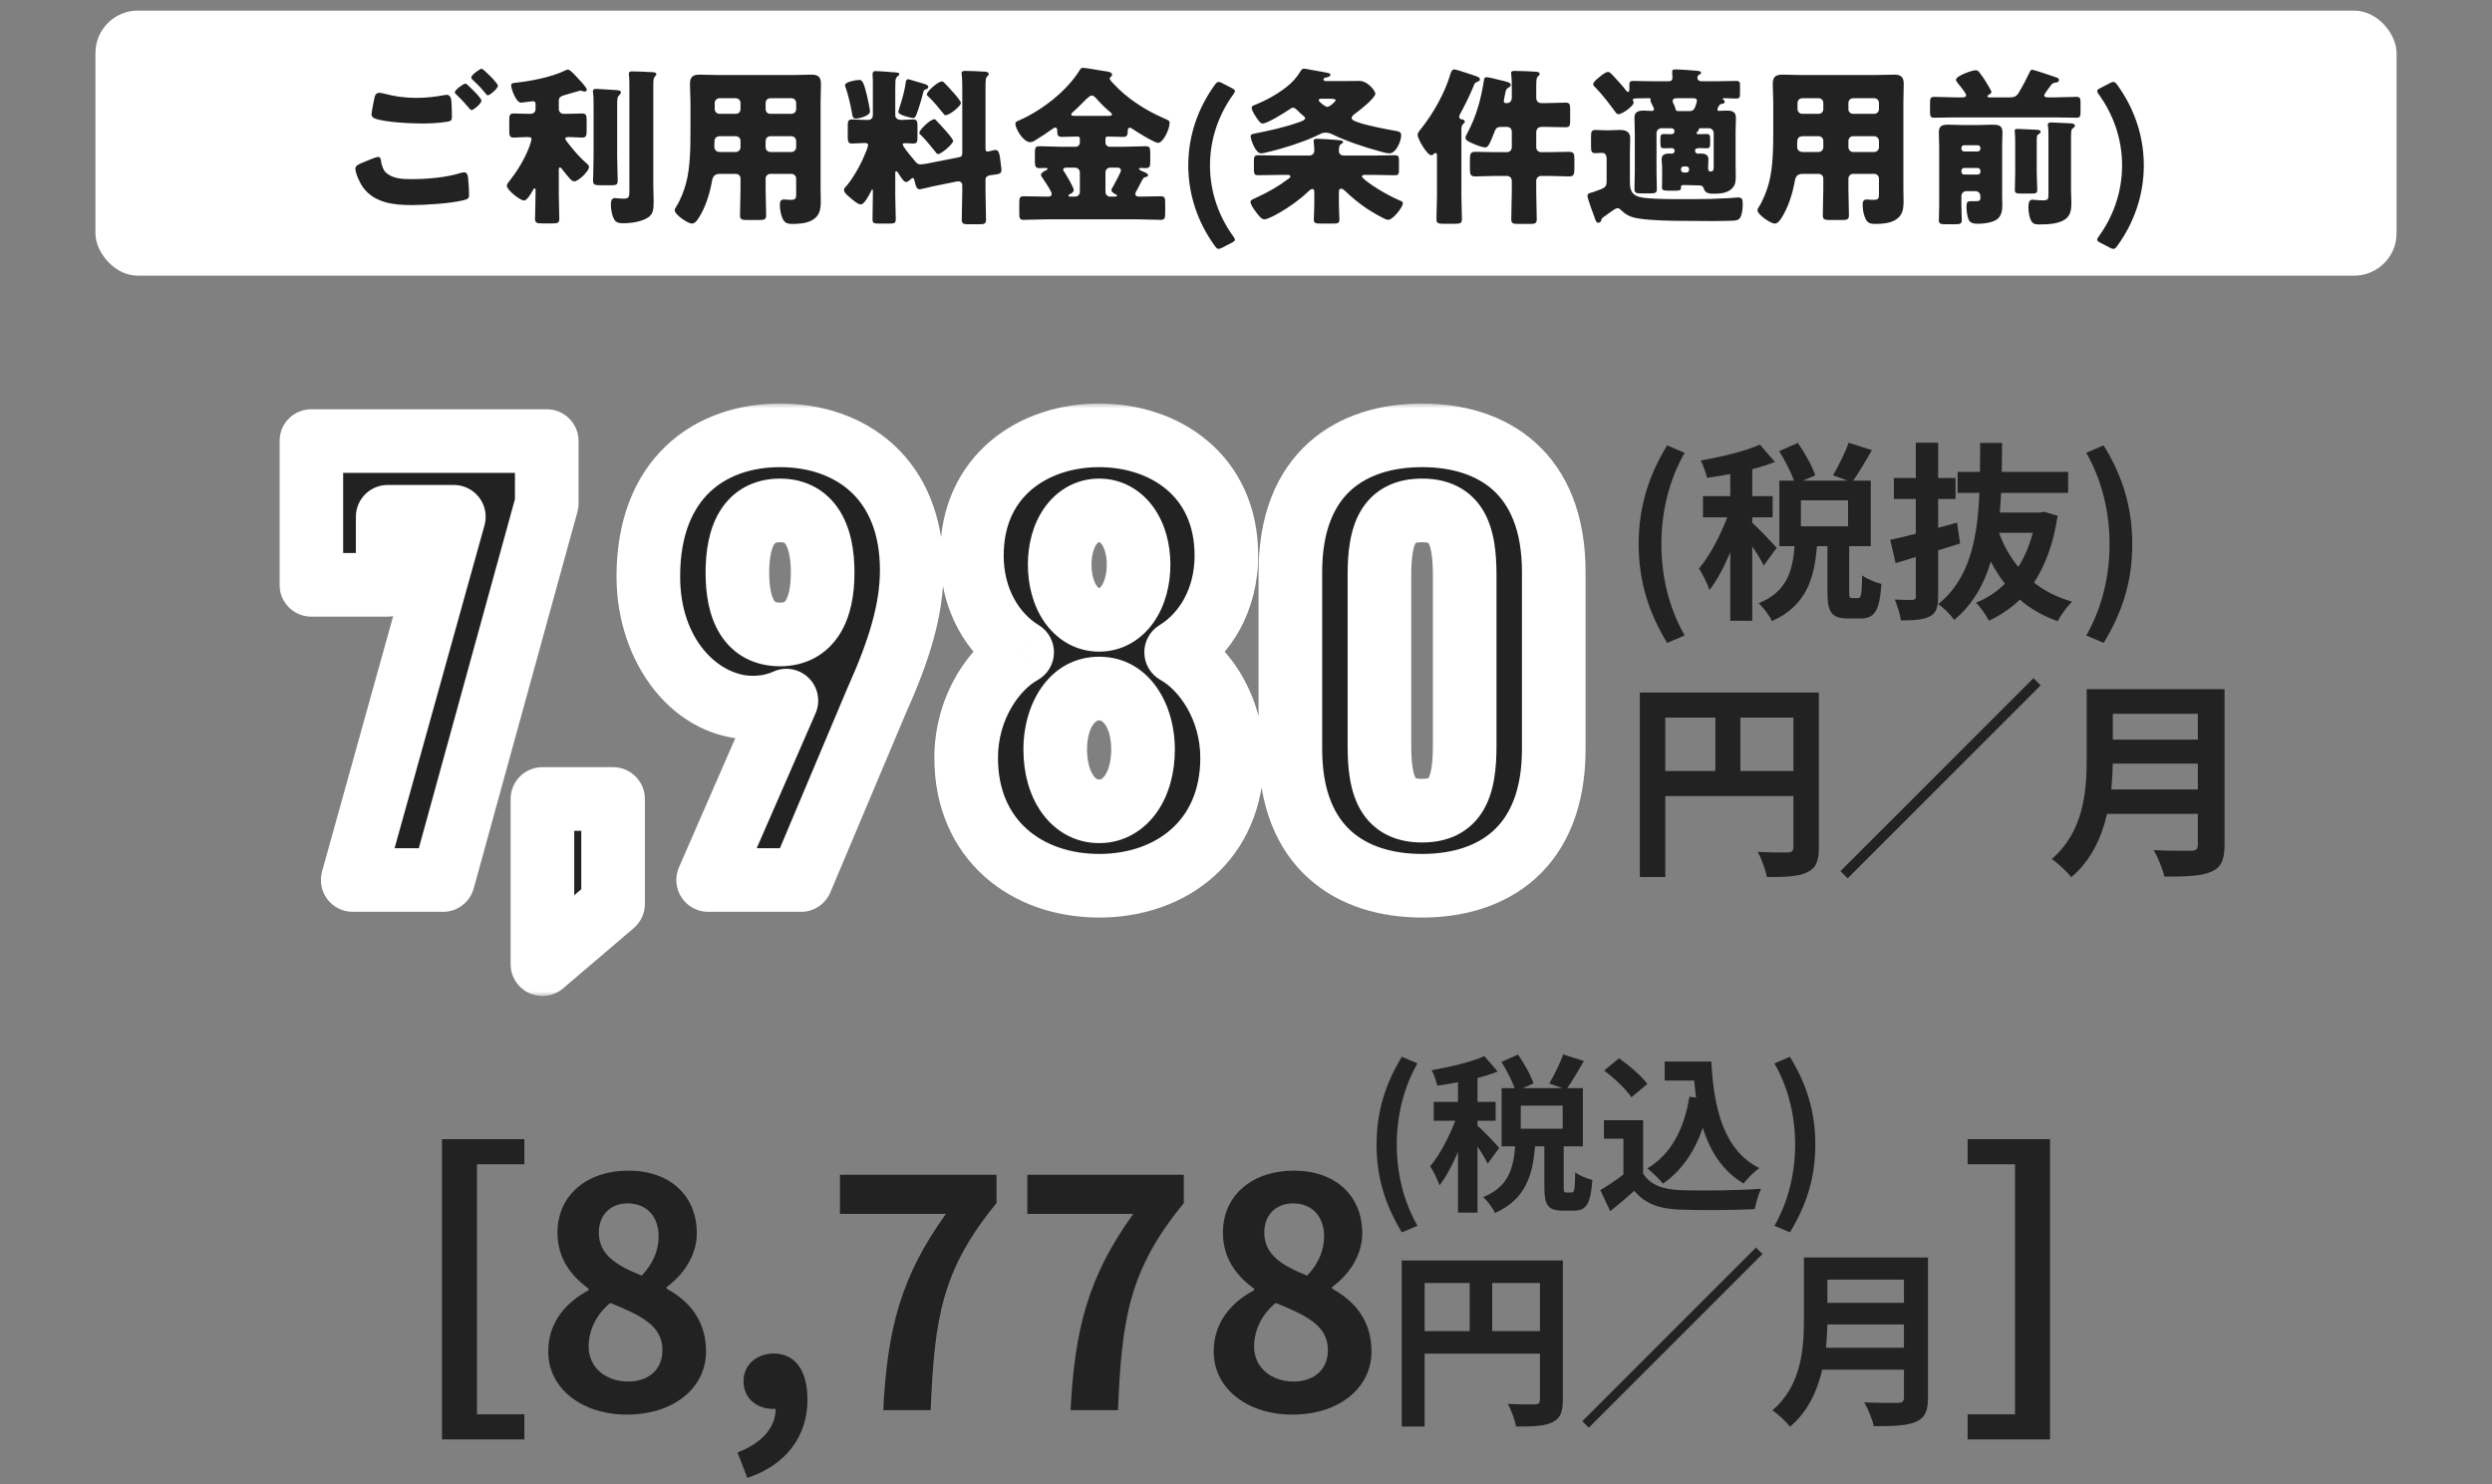 <svg width="235" height="140" viewBox="0 0 235 140" fill="none" xmlns="http://www.w3.org/2000/svg">
<rect x="0" y="0" width="235" height="140" fill="#808080" stroke="none"/>
<rect x="9" y="1" width="217" height="25" rx="4" fill="white"/>
<path d="M33.512 15.888C33.512 15.616 33.912 15.456 34.136 15.36C34.328 15.28 35.464 14.8 35.64 14.8C35.88 14.8 35.912 15.008 35.928 15.184C35.96 15.456 36.104 15.984 36.344 16.224C36.968 16.864 37.96 16.896 38.792 16.896C40.248 16.896 42.04 16.752 43.416 16.32C43.528 16.288 43.672 16.256 43.784 16.256C43.96 16.256 44.104 16.4 44.136 16.736C44.232 17.76 44.232 18 44.232 18.432C44.232 18.72 44.072 18.8 43.672 18.896C42.504 19.184 40.104 19.344 38.856 19.344C37.144 19.344 35.304 19.152 34.216 17.648C33.944 17.264 33.512 16.368 33.512 15.888ZM43.88 7.888C43.96 7.888 44.056 7.968 44.136 8.048C44.36 8.256 45.4 9.232 45.4 9.488C45.4 9.776 44.648 10.384 44.472 10.384C44.376 10.384 44.248 10.224 44.088 10.032C44.04 9.984 44.008 9.936 43.96 9.888C43.688 9.552 43.368 9.248 43.064 8.944C42.952 8.832 42.888 8.784 42.888 8.704C42.888 8.48 43.704 7.888 43.88 7.888ZM45.416 6.48C45.576 6.48 46.952 7.84 46.952 8.08C46.952 8.368 46.184 8.992 46.008 8.992C45.912 8.992 45.832 8.88 45.592 8.576C45.272 8.192 44.936 7.872 44.584 7.536C44.536 7.488 44.44 7.392 44.44 7.312C44.44 7.056 45.272 6.48 45.416 6.48ZM35.768 8.752C35.912 8.752 36.2 8.816 36.376 8.864C37.112 9.072 38.12 9.232 39.288 9.232C40.152 9.232 41.016 9.136 41.88 8.976C41.96 8.96 42.04 8.944 42.136 8.944C42.488 8.944 42.552 9.344 42.568 9.584C42.6 10.048 42.616 10.512 42.616 10.976C42.616 11.312 42.568 11.408 42.232 11.472C41.48 11.6 40.552 11.648 39.784 11.648C38.728 11.648 36.264 11.536 35.336 11.168C35.176 11.104 35.032 10.992 35.032 10.8C35.032 10.592 35.288 9.28 35.352 9.072C35.416 8.88 35.544 8.752 35.768 8.752ZM61.608 8.192V17.488C61.608 17.968 61.64 18.448 61.64 18.928C61.64 19.664 61.624 20.144 61.16 20.48C60.568 20.912 59.496 21.056 58.776 21.056C58.504 21.056 58.184 21.04 57.992 20.8C57.72 20.448 57.608 19.76 57.608 19.312C57.608 19.072 57.624 18.688 57.96 18.688C58.024 18.688 58.152 18.688 58.264 18.704C58.44 18.72 58.648 18.736 58.824 18.736C59.304 18.736 59.352 18.576 59.352 18.032V8.144C59.352 7.744 59.352 7.344 59.304 7.072V6.944C59.304 6.752 59.464 6.736 59.608 6.736C60.2 6.736 60.792 6.768 61.384 6.8C61.528 6.8 61.896 6.8 61.896 7.008C61.896 7.072 61.848 7.12 61.8 7.168C61.624 7.36 61.608 7.456 61.608 8.192ZM58.2 10.112V14.784C58.2 15.536 58.248 16.288 58.248 17.04C58.248 17.44 58.088 17.472 57.624 17.472H56.664C56.104 17.472 55.928 17.44 55.928 17.056C55.928 16.304 55.976 15.536 55.976 14.784V10.096C55.976 9.616 55.976 9.088 55.928 8.736C55.912 8.688 55.912 8.64 55.912 8.608C55.912 8.416 56.056 8.384 56.216 8.384C56.456 8.384 57.816 8.48 58.104 8.496C58.264 8.512 58.552 8.512 58.552 8.72C58.552 8.832 58.44 8.928 58.36 9.008C58.216 9.168 58.2 9.264 58.2 10.112ZM52.696 15.968V18.352C52.696 19.104 52.744 19.856 52.744 20.624C52.744 21.04 52.584 21.072 52.056 21.072H51.176C50.632 21.072 50.456 21.04 50.456 20.64C50.456 19.872 50.504 19.12 50.504 18.352V17.92C50.504 17.872 50.488 17.76 50.424 17.76C50.36 17.76 50.28 17.888 50.216 18C50.088 18.24 49.704 18.912 49.416 18.912C49.064 18.912 47.8 17.936 47.8 17.52C47.8 17.376 47.88 17.28 48.008 17.12C48.76 16.16 49.432 15.088 49.88 13.936C49.944 13.76 50.12 13.28 50.12 13.104C50.12 12.944 49.992 12.928 49.624 12.928C49.224 12.928 48.824 12.976 48.456 12.976C48.056 12.976 48.024 12.8 48.024 12.288V11.376C48.024 10.88 48.056 10.704 48.456 10.704C48.856 10.704 49.304 10.736 49.832 10.736H50.056C50.312 10.736 50.504 10.544 50.504 10.288V9.84C50.504 9.616 50.44 9.552 50.264 9.552C50.136 9.552 49.672 9.616 49.528 9.632C49.432 9.648 49.24 9.68 49.144 9.68C48.632 9.68 48.2 8.32 48.2 8.048C48.2 7.824 48.424 7.824 48.744 7.792C50.12 7.632 51.96 7.28 53.208 6.688C53.336 6.624 53.48 6.56 53.56 6.56C53.784 6.56 54.376 7.248 54.552 7.44C54.712 7.6 55.336 8.272 55.336 8.448C55.336 8.56 55.24 8.64 55.144 8.64C55.096 8.64 55.016 8.624 54.968 8.608C54.904 8.576 54.808 8.544 54.728 8.544C54.696 8.544 54.6 8.576 54.376 8.64C54.056 8.736 53.336 8.944 53.16 8.992C52.904 9.072 52.696 9.184 52.696 9.488V10.288C52.696 10.544 52.904 10.736 53.16 10.736H53.512C54.04 10.736 54.488 10.704 54.888 10.704C55.288 10.704 55.32 10.88 55.32 11.392V12.288C55.32 12.8 55.288 12.976 54.888 12.976C54.52 12.976 54.104 12.928 53.672 12.928C53.416 12.928 53.304 12.96 53.304 13.056C53.304 13.184 53.64 13.6 53.8 13.792C54.312 14.432 54.76 14.928 55.384 15.472C55.464 15.552 55.544 15.616 55.544 15.744C55.544 16.176 54.504 17.104 54.184 17.104C54.056 17.104 53.944 17.056 53.8 16.912C53.608 16.704 53.24 16.272 53.064 16.032C53 15.952 52.888 15.792 52.808 15.792C52.776 15.792 52.712 15.792 52.696 15.968ZM74.632 12.848H72.648C72.376 12.848 72.2 13.056 72.2 13.296V13.888C72.2 14.128 72.392 14.336 72.648 14.336H74.632C74.888 14.336 75.08 14.128 75.08 13.888V13.296C75.08 13.056 74.888 12.848 74.632 12.848ZM69.384 12.848H67.928C67.432 12.848 67.368 13.104 67.368 13.536V13.888C67.368 14.112 67.544 14.336 67.896 14.336H69.384C69.64 14.336 69.832 14.128 69.832 13.888V13.296C69.832 13.056 69.656 12.848 69.384 12.848ZM72.648 10.736H74.632C74.888 10.736 75.08 10.544 75.08 10.288V9.712C75.08 9.456 74.888 9.264 74.632 9.264H72.648C72.392 9.264 72.2 9.456 72.2 9.712V10.288C72.2 10.544 72.376 10.736 72.648 10.736ZM67.848 10.736H69.384C69.656 10.736 69.832 10.544 69.832 10.288V9.712C69.832 9.456 69.64 9.264 69.384 9.264H67.848C67.608 9.264 67.4 9.456 67.4 9.712V10.288C67.4 10.544 67.608 10.736 67.848 10.736ZM69.384 16.4H67.896C67.352 16.4 67.208 16.672 67.128 17.152C66.92 18.304 66.52 19.568 65.896 20.544C65.752 20.768 65.544 21.088 65.24 21.088C64.888 21.088 63.624 20.256 63.624 19.824C63.624 19.728 63.672 19.632 63.784 19.472C64.152 18.896 64.52 17.952 64.696 17.28C65.096 15.808 65.112 13.856 65.112 12.304V9.632C65.112 9.056 65.064 8.496 65.064 7.92C65.064 7.296 65.304 7.04 65.944 7.04C66.472 7.04 67 7.072 67.528 7.072H74.968C75.48 7.072 76.008 7.04 76.52 7.04C77.16 7.04 77.416 7.264 77.416 7.92C77.416 8.48 77.384 9.056 77.384 9.632V17.744C77.384 18.176 77.4 18.624 77.4 19.056C77.4 19.776 77.272 20.384 76.584 20.768C76.04 21.072 75.336 21.12 74.712 21.12C74.152 21.12 73.928 20.976 73.736 20.448C73.608 20.096 73.544 19.712 73.544 19.328C73.544 19.04 73.592 18.816 73.928 18.816C74.024 18.816 74.104 18.816 74.2 18.832C74.344 18.848 74.44 18.848 74.584 18.848C75.048 18.848 75.08 18.704 75.08 18.272V16.848C75.08 16.608 74.888 16.4 74.632 16.4H72.648C72.392 16.4 72.2 16.608 72.2 16.848V17.808C72.2 18.656 72.248 19.488 72.248 20.32C72.248 20.72 72.056 20.752 71.512 20.752H70.52C69.96 20.752 69.784 20.72 69.784 20.304C69.784 19.472 69.832 18.64 69.832 17.808V16.848C69.832 16.592 69.656 16.4 69.384 16.4ZM85.64 7.472C85.72 7.472 86.84 7.824 87.032 7.872C87.192 7.92 87.544 8 87.544 8.208C87.544 8.336 87.432 8.384 87.32 8.416C87.112 8.496 87.112 8.528 87.048 8.768C86.904 9.36 86.648 10.224 86.424 10.8C86.36 10.976 86.28 11.136 86.088 11.136C86.008 11.136 84.712 10.864 84.712 10.56C84.712 10.48 84.856 10.048 84.888 9.936C85.112 9.232 85.32 8.512 85.416 7.76C85.448 7.616 85.464 7.472 85.64 7.472ZM88.104 11.248C88.232 11.248 88.248 11.328 88.376 11.456C88.632 11.712 89.88 13.04 89.88 13.296C89.88 13.568 88.792 14.528 88.456 14.528C88.36 14.528 88.296 14.448 88.248 14.368C87.928 13.968 87.224 13.088 86.872 12.768C86.792 12.704 86.696 12.64 86.696 12.528C86.696 12.256 87.72 11.248 88.104 11.248ZM88.824 7.68C88.952 7.68 88.984 7.76 89.144 7.904C89.384 8.144 90.616 9.456 90.616 9.712C90.616 9.984 89.576 10.864 89.16 10.864C89.08 10.864 89.032 10.8 88.984 10.736C88.696 10.368 87.912 9.424 87.576 9.136C87.496 9.072 87.4 8.992 87.4 8.896C87.4 8.64 88.44 7.68 88.824 7.68ZM79.688 8.032C79.688 7.712 80.776 7.536 81.032 7.536C81.368 7.536 81.496 7.952 81.768 9.056C81.832 9.328 82.04 10.304 82.04 10.512C82.04 10.928 81.016 11.184 80.696 11.184C80.392 11.184 80.392 10.928 80.344 10.672C80.248 10.048 79.944 8.768 79.72 8.176C79.704 8.144 79.688 8.08 79.688 8.032ZM87.432 15.424L90.44 14.832C90.68 14.784 90.744 14.656 90.744 14.432V8.544C90.744 8.032 90.744 7.472 90.696 7.072C90.68 7.024 90.68 6.96 90.68 6.912C90.68 6.704 90.84 6.688 91 6.688C91.512 6.688 92.2 6.72 92.728 6.752C92.888 6.752 93.24 6.752 93.24 6.992C93.24 7.088 93.16 7.136 93.08 7.216C92.968 7.328 92.968 7.472 92.952 7.616C92.936 7.792 92.936 8.096 92.936 8.416V14.032C92.936 14.272 93.032 14.288 93.112 14.288C93.24 14.288 93.544 14.208 93.672 14.176C93.752 14.16 93.816 14.144 93.88 14.144C94.184 14.144 94.264 14.496 94.344 15.184L94.392 15.6C94.408 15.712 94.44 15.92 94.44 16.016C94.44 16.4 94.216 16.416 93.624 16.496C93.336 16.528 92.936 16.56 92.936 16.928V18.08C92.936 18.96 92.984 19.84 92.984 20.72C92.984 21.104 92.824 21.152 92.344 21.152H91.352C90.872 21.152 90.696 21.12 90.696 20.72C90.696 19.84 90.744 18.96 90.744 18.08V17.504C90.744 17.216 90.584 17.104 90.36 17.104C90.344 17.104 90.312 17.104 90.216 17.12L87.928 17.584C87.72 17.632 86.824 17.856 86.712 17.856C86.392 17.856 86.296 17.296 86.248 17.056C86.216 16.976 86.184 16.784 86.072 16.784C85.992 16.784 85.848 16.944 85.784 16.992C85.688 17.072 85.56 17.168 85.432 17.168C85.208 17.168 84.872 16.576 84.744 16.384C84.712 16.32 84.6 16.144 84.504 16.144C84.44 16.144 84.424 16.24 84.424 16.288V18.432C84.424 19.184 84.472 19.936 84.472 20.704C84.472 21.056 84.296 21.088 83.832 21.088H82.904C82.44 21.088 82.28 21.056 82.28 20.704C82.28 19.952 82.312 19.184 82.312 18.432V17.968C82.312 17.936 82.312 17.872 82.264 17.872C82.2 17.872 82.152 18 82.104 18.112C81.96 18.384 81.512 19.28 81.176 19.28C80.888 19.28 80.392 18.832 80.184 18.656C79.96 18.464 79.592 18.192 79.592 17.92C79.592 17.76 79.688 17.68 79.784 17.584C80.424 16.848 81.144 15.568 81.512 14.672C81.608 14.464 81.864 13.856 81.864 13.664C81.864 13.504 81.672 13.488 81.496 13.488C81.112 13.488 80.712 13.536 80.344 13.536C79.976 13.536 79.944 13.344 79.944 12.848V11.92C79.944 11.44 79.976 11.264 80.36 11.264C80.68 11.264 81.176 11.312 81.72 11.312H81.88C82.152 11.312 82.312 11.12 82.312 10.848V9.056C82.312 8.592 82.312 7.952 82.312 7.52C82.312 7.392 82.28 7.184 82.28 7.072C82.28 6.864 82.328 6.704 82.552 6.704C82.792 6.704 83.96 6.784 84.264 6.816C84.488 6.832 84.808 6.832 84.808 6.976C84.808 7.12 84.696 7.136 84.6 7.232C84.472 7.376 84.456 7.472 84.44 7.664C84.424 8.128 84.424 8.592 84.424 9.056V10.88C84.424 11.184 84.728 11.312 84.984 11.312C85.368 11.312 85.752 11.264 86.104 11.264C86.472 11.264 86.52 11.424 86.52 11.872V12.928C86.52 13.36 86.488 13.536 86.12 13.536C85.88 13.536 85.624 13.504 85.384 13.504C85.304 13.504 85.128 13.504 85.128 13.616C85.128 13.808 85.768 14.576 86.104 14.976C86.168 15.056 86.216 15.12 86.248 15.152C86.408 15.344 86.52 15.504 86.808 15.504C86.984 15.504 87.24 15.456 87.432 15.424ZM101.4 10.928H104.584C104.712 10.928 104.856 10.912 104.856 10.784C104.856 10.704 104.744 10.608 104.68 10.56C104.232 10.192 103.816 9.776 103.448 9.36C103.32 9.216 103.144 9.008 102.952 9.008C102.76 9.008 102.44 9.344 102.024 9.76C101.784 10 101.512 10.288 101.208 10.544C101.144 10.608 101.016 10.704 101.016 10.8C101.016 10.912 101.16 10.928 101.4 10.928ZM100.92 18.544H101.384C101.64 18.544 101.832 18.352 101.832 18.096V16.256C101.832 16.016 101.624 15.808 101.384 15.808H100.632C100.504 15.808 100.264 15.808 100.264 16C100.264 16.096 100.328 16.176 100.392 16.256C100.568 16.528 101.256 17.664 101.256 17.936C101.256 18.128 101 18.272 100.84 18.336C100.824 18.352 100.76 18.4 100.76 18.448C100.76 18.544 100.856 18.544 100.92 18.544ZM104.696 18.544H105.176C105.224 18.544 105.336 18.544 105.336 18.448C105.336 18.384 105.24 18.336 105.192 18.32C105.048 18.24 104.808 18.112 104.808 17.936C104.808 17.808 104.936 17.632 105 17.536L105.08 17.376C105.272 16.992 105.704 16.256 105.704 16.064C105.704 15.856 105.512 15.808 105.336 15.808H104.696C104.44 15.808 104.248 16.016 104.248 16.256V18.096C104.248 18.352 104.424 18.544 104.696 18.544ZM107.352 20.688H98.632C97.928 20.688 97.224 20.736 96.504 20.736C96.152 20.736 96.12 20.544 96.12 20.08V19.152C96.12 18.672 96.152 18.512 96.536 18.512C97.24 18.512 97.928 18.544 98.632 18.544H98.824C98.92 18.544 99.176 18.544 99.176 18.288C99.176 18.064 98.664 17.312 98.408 16.928C98.36 16.848 98.328 16.8 98.296 16.752C98.232 16.672 98.168 16.576 98.168 16.48C98.168 16.288 98.504 16.128 98.648 16.064C98.712 16.032 98.776 16 98.776 15.92C98.776 15.84 98.696 15.84 98.632 15.84C98.424 15.84 98.216 15.856 97.992 15.856C97.624 15.856 97.592 15.632 97.592 15.152V14.464C97.592 13.952 97.624 13.792 98.024 13.792C98.68 13.792 99.336 13.84 99.976 13.84H101.448C101.656 13.84 101.832 13.664 101.832 13.456V13.12C101.832 12.96 101.784 12.88 101.624 12.88H101.448C101.016 12.88 100.584 12.912 100.152 12.912C99.736 12.912 99.704 12.72 99.704 12.368C99.704 12.224 99.688 12.032 99.512 12.032C99.432 12.032 99.336 12.096 99.272 12.144C98.856 12.448 98.056 12.976 97.624 13.232C97.496 13.328 97.32 13.408 97.144 13.408C96.488 13.408 95.752 12.128 95.752 11.664C95.752 11.504 95.88 11.456 96.2 11.312C98.28 10.384 100.632 8.56 101.832 6.592C101.912 6.464 101.96 6.4 102.12 6.4C102.376 6.4 103.56 6.608 103.928 6.672C104.488 6.752 104.872 6.784 104.872 7.056C104.872 7.152 104.808 7.2 104.728 7.264C104.68 7.296 104.648 7.328 104.648 7.408C104.648 7.536 104.824 7.696 104.968 7.856C106.248 9.264 108.008 10.4 109.752 11.152C110.216 11.36 110.296 11.376 110.296 11.6C110.296 12.16 109.704 13.472 109.208 13.472C108.872 13.472 107.128 12.4 106.776 12.144C106.696 12.096 106.632 12.048 106.536 12.048C106.344 12.048 106.344 12.304 106.344 12.432C106.344 12.768 106.264 12.912 105.896 12.912C105.464 12.912 105.032 12.88 104.584 12.88H104.44C104.312 12.88 104.248 12.96 104.248 13.104V13.456C104.248 13.664 104.424 13.84 104.632 13.84H106.088C106.728 13.84 107.384 13.792 108.04 13.792C108.424 13.792 108.472 13.936 108.472 14.48V15.216C108.472 15.68 108.44 15.856 108.024 15.856C107.88 15.856 107.752 15.84 107.608 15.84C107.544 15.84 107.416 15.84 107.416 15.936C107.416 16.032 107.704 16.144 107.928 16.24C108.04 16.288 108.264 16.384 108.264 16.528C108.264 16.64 108.104 16.688 108.024 16.704C107.816 16.752 107.8 16.8 107.512 17.36C107.416 17.536 107.304 17.744 107.16 18.032C107.112 18.112 107.064 18.192 107.064 18.288C107.064 18.528 107.288 18.544 107.48 18.544C108.136 18.544 108.792 18.512 109.464 18.512C109.848 18.512 109.88 18.688 109.88 19.152V20.048C109.88 20.544 109.848 20.736 109.464 20.736C108.76 20.736 108.056 20.688 107.352 20.688ZM116.152 22.896L115.256 23.36C115.096 23.44 115.016 23.472 114.92 23.472C114.792 23.472 114.696 23.392 114.552 23.184C112.984 21.024 112.056 18.416 112.056 15.6C112.056 12.784 112.984 10.176 114.552 8.016C114.696 7.808 114.792 7.728 114.92 7.728C115.016 7.728 115.096 7.76 115.256 7.84L116.152 8.304C116.36 8.416 116.456 8.48 116.456 8.592C116.456 8.672 116.392 8.768 116.296 8.912C114.984 10.72 114.104 13.024 114.104 15.6C114.104 18.176 114.984 20.48 116.296 22.288C116.392 22.432 116.456 22.528 116.456 22.608C116.456 22.72 116.36 22.784 116.152 22.896ZM125.141 7.648H126.549C127.093 7.648 127.637 7.632 128.181 7.632C129.045 7.632 129.701 8.64 129.701 8.816C129.701 9.248 128.213 10.416 127.845 10.672C127.733 10.752 127.461 10.96 127.461 11.12C127.461 11.36 127.893 11.472 128.069 11.536C128.853 11.824 130.437 12.128 131.301 12.288C131.893 12.4 132.133 12.384 132.133 12.784C132.133 13.264 131.669 14.464 131.029 14.464C130.757 14.464 130.325 14.336 130.053 14.256C128.693 13.888 126.949 13.312 125.685 12.688C125.461 12.576 125.269 12.512 125.013 12.512C124.821 12.512 124.693 12.544 124.533 12.624C123.957 12.912 123.269 13.2 122.677 13.408C121.525 13.84 120.181 14.208 119.253 14.416C119.109 14.448 119.013 14.464 118.917 14.464C118.389 14.464 117.941 13.152 117.941 12.864C117.941 12.656 118.117 12.64 118.341 12.592C119.701 12.32 121.125 12.016 122.565 11.504C122.821 11.408 123.077 11.312 123.077 11.152C123.077 11.056 122.997 11.008 122.933 10.944C122.757 10.8 122.485 10.56 122.325 10.384C122.213 10.288 122.101 10.16 121.941 10.16C121.813 10.16 121.717 10.224 121.621 10.304C121.189 10.592 119.525 11.648 119.077 11.648C118.949 11.648 118.837 11.568 118.741 11.44C118.517 11.168 118.037 10.464 118.037 10.16C118.037 10 118.197 9.952 118.357 9.888C119.365 9.488 120.405 8.912 121.253 8.256C121.925 7.728 122.213 7.392 122.677 6.672C122.741 6.56 122.805 6.48 122.949 6.48C123.029 6.48 123.157 6.496 123.317 6.528C123.861 6.624 124.469 6.736 124.741 6.784C125.349 6.896 125.461 6.912 125.461 7.056C125.461 7.2 125.237 7.28 125.109 7.296C125.013 7.312 124.805 7.344 124.805 7.488C124.805 7.632 124.949 7.648 125.141 7.648ZM125.381 9.312H124.629C124.533 9.312 124.357 9.312 124.357 9.456C124.357 9.584 124.965 10.08 125.157 10.08C125.397 10.08 125.957 9.568 125.957 9.44C125.957 9.344 125.717 9.312 125.381 9.312ZM126.261 18.176V19.296C126.261 19.808 126.309 20.336 126.309 20.72C126.309 21.056 126.149 21.088 125.669 21.088H124.549C124.085 21.088 123.893 21.056 123.893 20.72C123.893 20.4 123.941 19.872 123.941 19.296V18.208C123.941 18.016 123.941 17.824 123.749 17.824C123.621 17.824 123.429 18 123.333 18.096C122.549 18.848 121.557 19.552 120.597 20.096C120.325 20.256 119.525 20.688 119.237 20.688C118.933 20.688 118.645 20.272 118.373 19.904C118.213 19.68 117.925 19.296 117.925 19.04C117.925 18.864 118.133 18.8 118.405 18.672C119.621 18.112 120.501 17.616 121.525 16.848C121.653 16.752 121.685 16.72 121.685 16.64C121.685 16.512 121.573 16.496 121.381 16.496H120.597C119.957 16.496 119.301 16.528 118.661 16.528C118.277 16.528 118.245 16.384 118.245 15.904V15.248C118.245 14.784 118.277 14.64 118.661 14.64C119.301 14.64 119.957 14.672 120.597 14.672H123.445C123.813 14.672 123.941 14.416 123.941 14.24C123.941 13.712 123.877 13.408 123.877 13.296C123.877 13.104 124.085 13.088 124.213 13.088C124.581 13.088 125.669 13.168 126.069 13.2C126.357 13.232 126.661 13.232 126.661 13.408C126.661 13.472 126.581 13.504 126.453 13.6C126.293 13.696 126.261 13.84 126.261 14.256C126.261 14.496 126.437 14.672 126.741 14.672H129.589C130.229 14.672 130.869 14.64 131.509 14.64C131.893 14.64 131.925 14.768 131.925 15.184V15.984C131.925 16.416 131.893 16.528 131.509 16.528C130.869 16.528 130.229 16.496 129.589 16.496H128.709C128.613 16.496 128.437 16.496 128.437 16.64C128.437 16.704 128.517 16.8 128.709 16.96C129.621 17.696 130.949 18.464 132.085 18.944C132.197 18.992 132.293 19.04 132.293 19.184C132.293 19.52 131.365 20.736 130.901 20.736C130.581 20.736 129.221 19.888 128.901 19.68C128.197 19.2 127.477 18.624 126.869 18.032C126.773 17.936 126.613 17.792 126.469 17.792C126.261 17.792 126.261 18.016 126.261 18.176ZM142.117 11.968H141.589C141.093 11.968 141.045 12.144 140.885 12.56C140.501 13.536 140.341 13.904 140.069 13.904C139.765 13.904 139.173 13.664 138.885 13.536C138.581 13.392 138.197 13.264 138.197 12.976C138.197 12.864 138.357 12.592 138.405 12.496C139.221 10.96 139.669 9.328 139.941 7.552C139.957 7.408 140.005 7.28 140.181 7.28C140.373 7.28 141.125 7.472 141.381 7.536C142.069 7.696 142.469 7.776 142.469 8C142.469 8.112 142.389 8.192 142.293 8.24C142.037 8.384 142.021 8.432 141.925 8.896C141.909 8.992 141.877 9.184 141.829 9.392C141.813 9.472 141.813 9.488 141.813 9.536C141.813 9.696 141.925 9.728 142.069 9.728C142.421 9.728 142.565 9.504 142.565 9.184V8.4C142.565 7.936 142.565 7.456 142.517 7.072C142.517 7.008 142.501 6.96 142.501 6.896C142.501 6.688 142.693 6.688 142.853 6.688C143.333 6.688 144.325 6.736 144.645 6.752C145.013 6.768 145.189 6.8 145.189 6.976C145.189 7.088 145.125 7.12 145.029 7.2C144.917 7.312 144.901 7.456 144.885 7.6C144.869 7.808 144.869 8.224 144.869 8.496V9.184C144.869 9.552 145.045 9.728 145.413 9.728H145.685C146.341 9.728 146.981 9.68 147.637 9.68C148.037 9.68 148.069 9.856 148.069 10.368V11.328C148.069 11.84 148.037 12 147.637 12C146.981 12 146.325 11.968 145.685 11.968H145.397C145.045 11.968 144.869 12.16 144.869 12.512V13.904C144.869 14.16 145.077 14.352 145.317 14.352H146.101C146.709 14.352 147.333 14.32 147.941 14.32C148.421 14.32 148.469 14.496 148.469 15.056V15.856C148.469 16.464 148.421 16.64 147.941 16.64C147.333 16.64 146.709 16.592 146.101 16.592H145.317C145.077 16.592 144.869 16.8 144.869 17.04V18.048C144.869 18.928 144.917 19.824 144.917 20.704C144.917 21.072 144.741 21.12 144.277 21.12H143.173C142.693 21.12 142.517 21.072 142.517 20.704C142.517 19.824 142.565 18.944 142.565 18.048V17.04C142.565 16.8 142.357 16.592 142.117 16.592H140.981C140.373 16.592 139.749 16.64 139.141 16.64C138.661 16.64 138.613 16.448 138.613 15.888V15.2C138.613 14.528 138.629 14.32 139.141 14.32C139.749 14.32 140.373 14.352 140.981 14.352H142.117C142.357 14.352 142.565 14.16 142.565 13.904V12.416C142.565 12.16 142.389 11.968 142.117 11.968ZM137.813 12.208V18.448C137.813 19.184 137.861 19.92 137.861 20.672C137.861 21.072 137.685 21.104 137.141 21.104H136.165C135.637 21.104 135.461 21.072 135.461 20.672C135.461 19.92 135.509 19.184 135.509 18.448V14.736C135.509 14.56 135.509 14.432 135.365 14.432C135.317 14.432 135.285 14.464 135.237 14.496C135.157 14.576 135.093 14.64 134.965 14.64C134.581 14.64 133.685 13.104 133.685 12.72C133.685 12.496 133.941 12.224 134.069 12.064C135.157 10.704 136.277 8.704 136.757 7.04C136.821 6.832 136.901 6.544 137.157 6.544C137.317 6.544 138.789 7.04 139.061 7.136C139.333 7.232 139.557 7.28 139.557 7.504C139.557 7.6 139.493 7.632 139.365 7.696C139.237 7.76 139.157 7.776 139.109 7.824C139.045 7.888 139.013 7.984 138.949 8.144C138.613 8.992 138.133 9.936 137.701 10.736C137.653 10.832 137.605 10.912 137.605 11.024C137.605 11.168 137.733 11.248 137.861 11.264C138.005 11.28 138.133 11.328 138.133 11.472C138.133 11.568 138.069 11.6 137.973 11.696C137.829 11.824 137.813 12.016 137.813 12.208ZM150.341 18.08C151.413 17.712 151.509 17.664 151.509 17.024V14.96C151.509 14.672 151.397 14.416 151.077 14.416C150.933 14.416 150.629 14.448 150.453 14.448C150.069 14.448 150.037 14.256 150.037 13.792V12.88C150.037 12.432 150.085 12.256 150.453 12.256C150.677 12.256 151.061 12.288 151.397 12.288H151.813C152.149 12.288 152.469 12.256 152.773 12.256C153.301 12.256 153.733 12.432 153.733 13.024C153.733 13.408 153.701 13.856 153.701 14.448V16.928C153.701 17.664 153.701 18.304 154.549 18.56C155.173 18.752 156.885 18.784 158.245 18.784H159.717C160.837 18.784 161.941 18.752 163.061 18.688C163.269 18.672 163.781 18.624 163.941 18.624C164.325 18.624 164.341 18.896 164.341 19.28C164.341 19.648 164.293 20.288 164.053 20.592C163.909 20.784 163.605 20.816 163.381 20.816C162.901 20.832 162.245 20.848 161.525 20.848C160.581 20.848 159.573 20.832 158.885 20.832C157.637 20.832 155.829 20.8 154.613 20.624C153.941 20.528 153.413 20.352 152.917 19.856C152.821 19.76 152.677 19.632 152.549 19.632C152.373 19.632 152.101 19.84 151.781 20.064C151.653 20.16 151.509 20.272 151.365 20.368C151.061 20.576 151.029 20.608 150.997 20.8C150.965 20.928 150.853 21.008 150.725 21.008C150.533 21.008 150.501 20.864 150.389 20.56C150.261 20.24 149.701 18.704 149.701 18.48C149.701 18.256 149.893 18.208 150.149 18.144C150.213 18.128 150.277 18.096 150.341 18.08ZM158.517 15.952V16.016C158.517 16.16 158.629 16.272 158.773 16.272H159.029C159.173 16.272 159.285 16.16 159.285 16.016V15.952C159.285 15.824 159.173 15.696 159.029 15.696H158.773C158.629 15.696 158.533 15.808 158.517 15.952ZM159.621 9.264H158.133C157.957 9.264 157.733 9.296 157.733 9.536C157.733 9.616 157.765 9.664 157.797 9.744C157.877 9.904 157.973 10.096 158.005 10.272C158.021 10.432 158.133 10.48 158.277 10.48H159.285C159.477 10.48 159.653 10.448 159.765 10.272C159.845 10.192 160.021 9.616 160.021 9.504C160.021 9.264 159.813 9.264 159.621 9.264ZM161.605 15.536V12.544C161.605 12.304 161.397 12.096 161.157 12.096H160.373C160.261 12.096 160.181 12.112 160.181 12.256C160.181 12.336 160.133 12.384 160.053 12.432C160.021 12.464 159.989 12.48 159.989 12.528C159.989 12.56 160.005 12.656 160.133 12.656C160.405 12.656 160.661 12.64 160.933 12.64C161.221 12.64 161.269 12.768 161.269 13.056V13.552C161.269 13.856 161.237 13.984 160.933 13.984C160.709 13.984 160.485 13.968 160.309 13.968C160.037 13.968 159.845 14 159.845 14.224C159.845 14.384 159.973 14.496 160.133 14.496C160.197 14.496 160.261 14.48 160.325 14.48C160.709 14.48 161.109 14.544 161.109 15.024C161.109 15.264 161.077 15.504 161.077 15.76V15.872C161.077 16.032 161.125 16.176 161.317 16.176C161.589 16.176 161.605 16.032 161.605 15.536ZM162.101 9.984C162.037 10.112 161.957 10.224 161.957 10.32C161.957 10.416 162.021 10.464 162.117 10.464C162.149 10.464 162.197 10.448 162.229 10.448C162.261 10.448 162.821 10.432 162.885 10.432C163.365 10.432 163.701 10.56 163.701 11.104C163.701 11.536 163.669 12.032 163.669 12.56V15.344C163.669 15.744 163.685 16.144 163.685 16.544C163.685 17.04 163.685 17.456 163.301 17.808C162.885 18.208 162.213 18.272 161.653 18.272C161.157 18.272 160.805 18.24 160.661 17.76C160.597 17.584 160.485 17.488 160.309 17.488H160.213C159.877 17.488 159.493 17.456 159.093 17.456H158.821C158.549 17.456 158.517 17.472 158.517 17.728C158.517 17.92 158.437 17.984 158.037 17.984H157.285C156.757 17.984 156.725 17.888 156.725 17.6C156.725 17.456 156.741 17.232 156.741 17.04V15.808C156.741 15.52 156.693 15.28 156.693 15.024C156.693 14.544 157.077 14.48 157.477 14.48C157.525 14.48 157.589 14.496 157.637 14.496C157.813 14.496 157.925 14.352 157.925 14.224C157.925 14.08 157.797 13.968 157.653 13.968C157.413 13.968 157.173 13.984 156.917 13.984C156.613 13.984 156.581 13.84 156.581 13.504V13.024C156.581 12.768 156.629 12.64 156.901 12.64C157.157 12.64 157.397 12.656 157.637 12.656C157.781 12.656 157.909 12.528 157.909 12.4C157.909 12.176 157.781 12.096 157.573 12.096H156.661C156.421 12.096 156.213 12.304 156.213 12.544V16.16C156.213 16.72 156.245 17.264 156.245 17.824C156.245 18.208 156.085 18.24 155.589 18.24H154.789C154.325 18.24 154.133 18.208 154.133 17.84C154.133 17.28 154.165 16.72 154.165 16.16V12.56C154.165 12.048 154.133 11.552 154.133 11.088C154.133 10.512 154.549 10.432 155.029 10.432C155.269 10.432 155.573 10.464 155.749 10.464C155.861 10.464 155.973 10.432 155.973 10.304C155.973 10.208 155.941 10.144 155.893 10.064C155.685 9.664 155.637 9.536 155.637 9.472C155.637 9.424 155.669 9.424 155.669 9.344C155.669 9.264 155.541 9.264 155.477 9.264H155.253C154.229 9.264 153.973 9.28 153.973 9.408C153.973 9.44 153.989 9.456 154.005 9.488C154.037 9.536 154.053 9.648 154.053 9.696C154.053 9.968 153.029 10.768 152.613 10.768C152.453 10.768 152.405 10.656 152.293 10.512C151.717 9.728 151.125 8.944 150.437 8.24C150.325 8.128 150.245 8.064 150.245 7.952C150.245 7.728 150.565 7.488 150.741 7.344C150.949 7.168 151.381 6.784 151.653 6.784C151.829 6.784 152.165 7.184 152.341 7.376C152.597 7.648 153.125 8.24 153.333 8.528C153.381 8.592 153.445 8.672 153.525 8.672C153.605 8.672 153.653 8.56 153.653 8.432V8.032C153.653 7.728 153.701 7.632 154.037 7.632C154.597 7.632 155.173 7.664 155.733 7.664H157.333C157.589 7.664 157.717 7.584 157.717 7.312C157.717 7.216 157.685 6.96 157.685 6.752C157.685 6.544 157.893 6.544 158.037 6.544C158.405 6.544 159.413 6.624 159.813 6.656C160.117 6.688 160.421 6.688 160.421 6.864C160.421 6.96 160.309 7.008 160.213 7.056C160.117 7.12 160.069 7.216 160.069 7.328C160.069 7.584 160.261 7.664 160.469 7.664H161.989C162.565 7.664 163.125 7.632 163.701 7.632C164.053 7.632 164.085 7.744 164.085 8.08V8.832C164.085 9.184 164.053 9.296 163.701 9.296C163.413 9.296 163.125 9.264 162.837 9.264H162.565C162.517 9.264 162.453 9.28 162.453 9.344C162.453 9.376 162.485 9.392 162.517 9.408C162.581 9.44 162.645 9.52 162.645 9.6C162.645 9.744 162.501 9.776 162.389 9.792C162.245 9.824 162.181 9.84 162.101 9.984ZM176.741 12.848H174.757C174.485 12.848 174.309 13.056 174.309 13.296V13.888C174.309 14.128 174.501 14.336 174.757 14.336H176.741C176.997 14.336 177.189 14.128 177.189 13.888V13.296C177.189 13.056 176.997 12.848 176.741 12.848ZM171.493 12.848H170.037C169.541 12.848 169.477 13.104 169.477 13.536V13.888C169.477 14.112 169.653 14.336 170.005 14.336H171.493C171.749 14.336 171.941 14.128 171.941 13.888V13.296C171.941 13.056 171.765 12.848 171.493 12.848ZM174.757 10.736H176.741C176.997 10.736 177.189 10.544 177.189 10.288V9.712C177.189 9.456 176.997 9.264 176.741 9.264H174.757C174.501 9.264 174.309 9.456 174.309 9.712V10.288C174.309 10.544 174.485 10.736 174.757 10.736ZM169.957 10.736H171.493C171.765 10.736 171.941 10.544 171.941 10.288V9.712C171.941 9.456 171.749 9.264 171.493 9.264H169.957C169.717 9.264 169.509 9.456 169.509 9.712V10.288C169.509 10.544 169.717 10.736 169.957 10.736ZM171.493 16.4H170.005C169.461 16.4 169.317 16.672 169.237 17.152C169.029 18.304 168.629 19.568 168.005 20.544C167.861 20.768 167.653 21.088 167.349 21.088C166.997 21.088 165.733 20.256 165.733 19.824C165.733 19.728 165.781 19.632 165.893 19.472C166.261 18.896 166.629 17.952 166.805 17.28C167.205 15.808 167.221 13.856 167.221 12.304V9.632C167.221 9.056 167.173 8.496 167.173 7.92C167.173 7.296 167.413 7.04 168.053 7.04C168.581 7.04 169.109 7.072 169.637 7.072H177.077C177.589 7.072 178.117 7.04 178.629 7.04C179.269 7.04 179.525 7.264 179.525 7.92C179.525 8.48 179.493 9.056 179.493 9.632V17.744C179.493 18.176 179.509 18.624 179.509 19.056C179.509 19.776 179.381 20.384 178.693 20.768C178.149 21.072 177.445 21.12 176.821 21.12C176.261 21.12 176.037 20.976 175.845 20.448C175.717 20.096 175.653 19.712 175.653 19.328C175.653 19.04 175.701 18.816 176.037 18.816C176.133 18.816 176.213 18.816 176.309 18.832C176.453 18.848 176.549 18.848 176.693 18.848C177.157 18.848 177.189 18.704 177.189 18.272V16.848C177.189 16.608 176.997 16.4 176.741 16.4H174.757C174.501 16.4 174.309 16.608 174.309 16.848V17.808C174.309 18.656 174.357 19.488 174.357 20.32C174.357 20.72 174.165 20.752 173.621 20.752H172.629C172.069 20.752 171.893 20.72 171.893 20.304C171.893 19.472 171.941 18.64 171.941 17.808V16.848C171.941 16.592 171.765 16.4 171.493 16.4ZM195.301 13.184V18.064C195.301 18.224 195.333 18.688 195.333 19.008C195.333 19.52 195.333 20.112 194.949 20.512C194.341 21.136 193.125 21.168 192.309 21.168C192.053 21.168 191.797 21.168 191.621 20.944C191.381 20.608 191.285 20.032 191.285 19.616C191.285 19.328 191.285 18.832 191.653 18.832C191.733 18.832 191.893 18.848 191.973 18.864C192.069 18.88 192.533 18.896 192.693 18.896C193.157 18.896 193.173 18.768 193.173 18.256V13.04C193.173 12.624 193.173 12.16 193.125 11.872C193.109 11.792 193.109 11.776 193.109 11.744C193.109 11.552 193.317 11.552 193.509 11.552C193.573 11.552 195.205 11.632 195.285 11.632C195.429 11.648 195.669 11.68 195.669 11.856C195.669 11.984 195.557 12.048 195.461 12.112C195.317 12.208 195.301 12.352 195.301 13.184ZM192.069 13.296V16.24C192.069 16.864 192.117 17.52 192.117 17.92C192.117 18.224 191.941 18.256 191.589 18.256H190.661C190.149 18.256 190.005 18.224 190.005 17.936C190.005 17.376 190.037 16.816 190.037 16.24V13.328C190.037 12.656 189.989 12.464 189.989 12.32C189.989 12.16 190.149 12.16 190.261 12.16C190.549 12.16 191.733 12.224 192.053 12.24C192.213 12.256 192.437 12.256 192.437 12.432C192.437 12.512 192.309 12.624 192.229 12.672C192.101 12.752 192.069 12.768 192.069 13.296ZM191.397 6.816C191.461 6.688 191.493 6.576 191.637 6.576C191.781 6.576 193.685 7.216 193.941 7.312C194.053 7.344 194.165 7.408 194.165 7.536C194.165 7.728 194.037 7.76 193.909 7.776C193.573 7.824 193.509 7.888 193.365 8.096C193.237 8.272 192.773 8.88 192.773 8.976C192.773 9.184 193.013 9.184 193.157 9.184H193.781C194.453 9.184 195.125 9.136 195.813 9.136C196.165 9.136 196.197 9.28 196.197 9.696V10.544C196.197 10.96 196.165 11.104 195.813 11.104C195.141 11.104 194.453 11.072 193.781 11.072H184.421C183.749 11.072 183.077 11.104 182.389 11.104C182.037 11.104 182.005 10.944 182.005 10.48V9.76C182.005 9.296 182.037 9.136 182.405 9.136C183.077 9.136 183.749 9.184 184.421 9.184H185.013C185.173 9.184 185.413 9.184 185.413 8.976C185.413 8.896 185.285 8.736 185.237 8.64C185.077 8.416 184.965 8.256 184.789 8.048C184.693 7.936 184.453 7.664 184.453 7.52C184.453 7.152 185.973 6.624 186.309 6.624C186.485 6.624 186.565 6.704 186.661 6.832C186.837 7.056 187.077 7.392 187.221 7.632C187.317 7.776 187.797 8.56 187.797 8.672C187.797 8.8 187.605 8.912 187.525 8.96C187.477 8.976 187.413 9.008 187.413 9.072C187.413 9.184 187.557 9.184 187.637 9.184H189.525C189.877 9.184 190.133 9.12 190.325 8.816C190.725 8.16 191.077 7.488 191.397 6.816ZM186.501 15.84H185.221C185.077 15.84 184.965 15.968 184.965 16.096V16.208C184.965 16.352 185.077 16.464 185.221 16.464H186.501C186.645 16.464 186.757 16.352 186.757 16.208V16.096C186.757 15.968 186.645 15.856 186.501 15.84ZM185.221 14.288H186.501C186.645 14.288 186.757 14.176 186.757 14.032V13.952C186.757 13.808 186.645 13.696 186.501 13.696H185.221C185.077 13.696 184.965 13.808 184.965 13.952V14.032C184.965 14.176 185.061 14.272 185.221 14.288ZM186.261 18.032H185.413C185.157 18.032 184.965 18.24 184.965 18.48V19.344C184.965 19.952 184.997 20.416 184.997 20.784C184.997 21.12 184.821 21.152 184.325 21.152H183.509C183.029 21.152 182.837 21.12 182.837 20.8C182.837 20.368 182.869 19.824 182.869 19.344V13.856C182.869 13.392 182.837 12.928 182.837 12.464C182.837 11.856 183.189 11.76 183.717 11.76C184.181 11.76 184.629 11.792 185.093 11.792H186.565C186.997 11.792 187.429 11.76 187.861 11.76C188.405 11.76 188.837 11.792 188.837 12.464C188.837 12.832 188.805 13.328 188.805 13.856V18.512C188.805 18.8 188.821 19.088 188.821 19.376C188.821 19.872 188.741 20.352 188.341 20.672C187.909 20.992 187.109 21.104 186.581 21.104C186.181 21.104 185.813 21.072 185.653 20.736C185.509 20.4 185.445 19.888 185.445 19.536C185.445 19.024 185.525 18.976 185.925 18.976H186.357C186.613 18.976 186.757 18.928 186.757 18.64C186.757 18.416 186.741 18.032 186.261 18.032ZM198.069 22.896C197.861 22.784 197.765 22.72 197.765 22.608C197.765 22.528 197.829 22.432 197.925 22.288C199.237 20.48 200.117 18.176 200.117 15.6C200.117 13.024 199.237 10.72 197.925 8.912C197.829 8.768 197.765 8.672 197.765 8.592C197.765 8.48 197.861 8.416 198.069 8.304L198.965 7.84C199.125 7.76 199.205 7.728 199.301 7.728C199.429 7.728 199.525 7.808 199.669 8.016C201.237 10.176 202.165 12.784 202.165 15.6C202.165 18.416 201.237 21.024 199.669 23.184C199.525 23.392 199.429 23.472 199.301 23.472C199.205 23.472 199.125 23.44 198.965 23.36L198.069 22.896Z" fill="#222222"/>
<path d="M41.68 135.76V107.44H49.45V109.81H44.98V133.39H49.45V135.76H41.68ZM59.11 133.42C54.88 133.42 51.7 130.96 51.7 127.48C51.7 124.63 53.44 122.8 55.51 121.69V121.54C53.8 120.31 52.57 118.63 52.57 116.26C52.57 112.69 55.39 110.41 59.26 110.41C63.19 110.41 65.71 112.78 65.71 116.32C65.71 118.51 64.33 120.34 62.86 121.39V121.54C64.9 122.65 66.58 124.45 66.58 127.48C66.58 130.84 63.61 133.42 59.11 133.42ZM60.52 120.31C61.6 119.17 62.11 117.91 62.11 116.59C62.11 114.79 61.03 113.5 59.17 113.5C57.67 113.5 56.47 114.49 56.47 116.26C56.47 118.36 58.18 119.38 60.52 120.31ZM59.23 130.3C61.09 130.3 62.47 129.25 62.47 127.33C62.47 125.02 60.43 124.06 57.55 122.89C56.35 123.85 55.51 125.35 55.51 127C55.51 129.01 57.16 130.3 59.23 130.3ZM70.476 139.39L69.546 136.99C71.856 136.12 73.146 134.62 73.146 132.88C73.056 132.88 72.966 132.88 72.876 132.88C71.436 132.88 70.116 131.95 70.116 130.27C70.116 128.68 71.406 127.66 72.966 127.66C75.006 127.66 76.146 129.28 76.146 132.01C76.146 135.52 74.076 138.19 70.476 139.39ZM83.292 133C83.682 125.29 84.972 120.37 89.202 114.49H79.212V110.8H93.972V113.47C88.812 119.77 88.122 124.3 87.762 133H83.292ZM100.958 133C101.348 125.29 102.638 120.37 106.868 114.49H96.878V110.8H111.638V113.47C106.478 119.77 105.788 124.3 105.428 133H100.958ZM121.864 133.42C117.634 133.42 114.454 130.96 114.454 127.48C114.454 124.63 116.194 122.8 118.264 121.69V121.54C116.554 120.31 115.324 118.63 115.324 116.26C115.324 112.69 118.144 110.41 122.014 110.41C125.944 110.41 128.464 112.78 128.464 116.32C128.464 118.51 127.084 120.34 125.614 121.39V121.54C127.654 122.65 129.334 124.45 129.334 127.48C129.334 130.84 126.364 133.42 121.864 133.42ZM123.274 120.31C124.354 119.17 124.864 117.91 124.864 116.59C124.864 114.79 123.784 113.5 121.924 113.5C120.424 113.5 119.224 114.49 119.224 116.26C119.224 118.36 120.934 119.38 123.274 120.31ZM121.984 130.3C123.844 130.3 125.224 129.25 125.224 127.33C125.224 125.02 123.184 124.06 120.304 122.89C119.104 123.85 118.264 125.35 118.264 127C118.264 129.01 119.914 130.3 121.984 130.3ZM140.718 125.548H145.218V121.012H140.718V125.548ZM134.346 121.012V125.548H138.594V121.012H134.346ZM147.378 118.888V132.046C147.378 133.216 147.126 133.81 146.37 134.152C145.65 134.512 144.57 134.548 142.968 134.548C142.86 133.954 142.5 132.964 142.194 132.406C143.22 132.478 144.39 132.46 144.75 132.46C145.092 132.442 145.218 132.334 145.218 132.028V127.672H134.346V134.548H132.186V118.888H147.378ZM149.214 134.044L165.594 117.664L166.206 118.276L149.826 134.656L149.214 134.044ZM172.2 127.114H179.544V124.918H172.326C172.308 125.602 172.272 126.358 172.2 127.114ZM179.544 120.688H172.326V122.884H179.544V120.688ZM181.812 118.6V131.83C181.812 133.126 181.506 133.738 180.678 134.098C179.814 134.476 178.554 134.512 176.7 134.512C176.574 133.882 176.142 132.856 175.8 132.262C177.06 132.334 178.572 132.316 178.968 132.316C179.4 132.316 179.544 132.172 179.544 131.794V129.184H171.84C171.372 131.2 170.472 133.162 168.798 134.566C168.474 134.116 167.61 133.324 167.142 133.018C169.86 130.696 170.112 127.258 170.112 124.522V118.6H181.812ZM193.32 107.44V135.76H185.55V133.39H190.02V109.81H185.55V107.44H193.32Z" fill="#222222"/>
<path d="M132.197 116.232C130.693 113.752 129.813 111.16 129.813 107.944C129.813 104.76 130.693 102.136 132.197 99.672L133.669 100.296C132.325 102.632 131.717 105.336 131.717 107.944C131.717 110.584 132.325 113.272 133.669 115.608L132.197 116.232ZM141.38 108.264L140.292 109.752C140.1 109.336 139.716 108.712 139.332 108.136V114.376H137.492V108.632C136.98 109.864 136.372 111 135.748 111.8C135.572 111.256 135.172 110.472 134.868 109.992C135.764 108.952 136.644 107.256 137.236 105.704H135.204V103.928H137.492V102.072C136.82 102.2 136.164 102.312 135.54 102.392C135.444 101.96 135.22 101.32 135.012 100.936C136.772 100.632 138.74 100.168 139.972 99.608L141.236 101.064C140.66 101.288 140.02 101.496 139.332 101.672V103.928H141.044V105.704H139.332V106.168C139.764 106.52 141.076 107.912 141.38 108.264ZM147.364 106.456V104.28H143.412V106.456H147.364ZM147.7 112.472H148.212C148.452 112.472 148.516 112.232 148.548 110.568C148.9 110.856 149.684 111.176 150.164 111.288C150.004 113.576 149.572 114.184 148.42 114.184H147.364C145.94 114.184 145.636 113.624 145.636 111.96V108.12H144.756C144.532 110.872 143.86 113.112 140.98 114.408C140.788 113.944 140.26 113.272 139.876 112.904C142.26 111.928 142.708 110.216 142.884 108.12H141.604V102.632H142.836C142.58 101.912 142.068 100.92 141.588 100.152L143.156 99.464C143.732 100.312 144.372 101.416 144.612 102.184L143.588 102.632H147.348L146.1 102.184C146.548 101.432 147.124 100.28 147.412 99.448L149.364 100.072C148.836 101 148.26 101.96 147.796 102.632H149.268V108.12H147.46V111.944C147.46 112.424 147.492 112.472 147.7 112.472ZM159.316 103.432L159.94 103.528C159.876 103 159.812 102.456 159.764 101.912H156.98V100.12H161.38C161.62 104.648 162.58 108.504 165.908 110.168C165.46 110.488 164.772 111.16 164.42 111.624C162.452 110.456 161.284 108.616 160.58 106.376C159.78 108.664 158.564 110.424 156.82 111.64C156.532 111.272 155.796 110.536 155.348 110.2C157.588 108.872 158.82 106.488 159.316 103.432ZM155.348 102.232L153.844 103.496C153.348 102.728 152.212 101.672 151.268 100.968L152.676 99.816C153.636 100.488 154.804 101.48 155.348 102.232ZM154.948 105.656V110.68C155.604 111.752 156.804 112.184 158.468 112.248C160.34 112.328 163.94 112.28 166.068 112.12C165.86 112.568 165.572 113.496 165.476 114.04C163.556 114.136 160.34 114.168 158.436 114.088C156.468 114.008 155.156 113.56 154.116 112.312C153.412 112.936 152.708 113.56 151.844 114.232L150.916 112.248C151.588 111.848 152.388 111.32 153.092 110.776V107.4H151.252V105.656H154.948ZM168.788 116.232L167.332 115.608C168.676 113.272 169.284 110.584 169.284 107.944C169.284 105.336 168.676 102.632 167.332 100.296L168.788 99.672C170.308 102.136 171.188 104.76 171.188 107.944C171.188 111.16 170.308 113.752 168.788 116.232Z" fill="#222222"/>
<mask id="path-5-outside-1_699_6204" maskUnits="userSpaceOnUse" x="26" y="38" width="124" height="56" fill="black">
<rect fill="white" x="26" y="38" width="124" height="56"/>
<path d="M36.56 55.16H29.36V41.6H51.56V47.48L41.78 83H33.26L42.8 48.74H36.56V55.16ZM57.815 75.356V85.254L51.151 90.938V75.356H57.815ZM66.778 83L74.158 66.08C73.258 66.5 72.178 66.74 70.978 66.74C65.698 66.74 61.138 61.52 61.138 54.38C61.138 45.08 66.958 41.06 73.558 41.06C80.218 41.06 85.978 45.14 85.978 53.78C85.978 57.56 84.778 61.4 82.618 66.2L75.538 83H66.778ZM77.578 54.02C77.578 50.54 76.438 48.14 73.558 48.14C70.618 48.14 69.538 50.54 69.538 54.02C69.538 57.44 70.618 59.84 73.558 59.84C76.438 59.84 77.578 57.44 77.578 54.02ZM103.65 41.06C109.83 41.06 115.65 44.84 115.65 52.4C115.65 56.54 113.67 59.84 110.91 61.52C113.61 63.02 116.19 66.8 116.19 71.48C116.19 79.22 110.49 83.54 103.65 83.54C96.811 83.54 91.111 79.22 91.111 71.48C91.111 66.8 93.691 63.02 96.391 61.52C93.63 59.84 91.65 56.54 91.65 52.4C91.65 44.84 97.471 41.06 103.65 41.06ZM103.65 76.52C106.17 76.52 107.79 74 107.79 70.7C107.79 66.98 105.81 64.94 103.65 64.94C101.49 64.94 99.51 66.98 99.51 70.7C99.51 74 101.13 76.52 103.65 76.52ZM103.65 48.14C101.37 48.14 99.93 50.42 99.93 53.24C99.93 56.12 101.37 58.46 103.65 58.46C105.93 58.46 107.37 56.12 107.37 53.24C107.37 50.42 105.93 48.14 103.65 48.14ZM134.103 83.54C127.503 83.54 121.683 80.06 121.683 70.64V53.96C121.683 44.54 127.503 41.06 134.103 41.06C140.703 41.06 146.523 44.54 146.523 53.96V70.64C146.523 80.06 140.703 83.54 134.103 83.54ZM134.103 76.46C137.283 76.46 138.123 74.3 138.123 70.34V54.26C138.123 50.3 137.283 48.14 134.103 48.14C130.923 48.14 130.083 50.3 130.083 54.26V70.34C130.083 74.3 130.923 76.46 134.103 76.46Z"/>
</mask>
<path d="M36.56 55.16H29.36V41.6H51.56V47.48L41.78 83H33.26L42.8 48.74H36.56V55.16ZM57.815 75.356V85.254L51.151 90.938V75.356H57.815ZM66.778 83L74.158 66.08C73.258 66.5 72.178 66.74 70.978 66.74C65.698 66.74 61.138 61.52 61.138 54.38C61.138 45.08 66.958 41.06 73.558 41.06C80.218 41.06 85.978 45.14 85.978 53.78C85.978 57.56 84.778 61.4 82.618 66.2L75.538 83H66.778ZM77.578 54.02C77.578 50.54 76.438 48.14 73.558 48.14C70.618 48.14 69.538 50.54 69.538 54.02C69.538 57.44 70.618 59.84 73.558 59.84C76.438 59.84 77.578 57.44 77.578 54.02ZM103.65 41.06C109.83 41.06 115.65 44.84 115.65 52.4C115.65 56.54 113.67 59.84 110.91 61.52C113.61 63.02 116.19 66.8 116.19 71.48C116.19 79.22 110.49 83.54 103.65 83.54C96.811 83.54 91.111 79.22 91.111 71.48C91.111 66.8 93.691 63.02 96.391 61.52C93.63 59.84 91.65 56.54 91.65 52.4C91.65 44.84 97.471 41.06 103.65 41.06ZM103.65 76.52C106.17 76.52 107.79 74 107.79 70.7C107.79 66.98 105.81 64.94 103.65 64.94C101.49 64.94 99.51 66.98 99.51 70.7C99.51 74 101.13 76.52 103.65 76.52ZM103.65 48.14C101.37 48.14 99.93 50.42 99.93 53.24C99.93 56.12 101.37 58.46 103.65 58.46C105.93 58.46 107.37 56.12 107.37 53.24C107.37 50.42 105.93 48.14 103.65 48.14ZM134.103 83.54C127.503 83.54 121.683 80.06 121.683 70.64V53.96C121.683 44.54 127.503 41.06 134.103 41.06C140.703 41.06 146.523 44.54 146.523 53.96V70.64C146.523 80.06 140.703 83.54 134.103 83.54ZM134.103 76.46C137.283 76.46 138.123 74.3 138.123 70.34V54.26C138.123 50.3 137.283 48.14 134.103 48.14C130.923 48.14 130.083 50.3 130.083 54.26V70.34C130.083 74.3 130.923 76.46 134.103 76.46Z" fill="#222222"/>
<path d="M36.56 55.16V58.16C38.217 58.16 39.56 56.817 39.56 55.16H36.56ZM29.36 55.16H26.36C26.36 56.817 27.703 58.16 29.36 58.16V55.16ZM29.36 41.6V38.6C27.703 38.6 26.36 39.943 26.36 41.6H29.36ZM51.56 41.6H54.56C54.56 39.943 53.217 38.6 51.56 38.6V41.6ZM51.56 47.48L54.452 48.276C54.524 48.017 54.56 47.749 54.56 47.48H51.56ZM41.78 83V86C43.13 86 44.314 85.098 44.672 83.796L41.78 83ZM33.26 83L30.37 82.195C30.118 83.099 30.304 84.068 30.871 84.815C31.438 85.561 32.322 86 33.26 86V83ZM42.8 48.74L45.69 49.545C45.942 48.641 45.756 47.672 45.189 46.925C44.622 46.179 43.738 45.74 42.8 45.74V48.74ZM36.56 48.74V45.74C34.903 45.74 33.56 47.083 33.56 48.74H36.56ZM36.56 52.16H29.36V58.16H36.56V52.16ZM32.36 55.16V41.6H26.36V55.16H32.36ZM29.36 44.6H51.56V38.6H29.36V44.6ZM48.56 41.6V47.48H54.56V41.6H48.56ZM48.668 46.684L38.888 82.204L44.672 83.796L54.452 48.276L48.668 46.684ZM41.78 80H33.26V86H41.78V80ZM36.15 83.805L45.69 49.545L39.91 47.935L30.37 82.195L36.15 83.805ZM42.8 45.74H36.56V51.74H42.8V45.74ZM33.56 48.74V55.16H39.56V48.74H33.56ZM57.815 75.356H60.815C60.815 73.699 59.472 72.356 57.815 72.356V75.356ZM57.815 85.254L59.762 87.537C60.43 86.966 60.815 86.132 60.815 85.254H57.815ZM51.151 90.938H48.151C48.151 92.108 48.832 93.172 49.895 93.662C50.957 94.152 52.208 93.98 53.098 93.221L51.151 90.938ZM51.151 75.356V72.356C49.495 72.356 48.151 73.699 48.151 75.356H51.151ZM54.815 75.356V85.254H60.815V75.356H54.815ZM55.868 82.972L49.205 88.656L53.098 93.221L59.762 87.537L55.868 82.972ZM54.151 90.938V75.356H48.151V90.938H54.151ZM51.151 78.356H57.815V72.356H51.151V78.356ZM66.778 83L64.028 81.801C63.624 82.728 63.714 83.797 64.268 84.643C64.823 85.49 65.766 86 66.778 86V83ZM74.158 66.08L76.908 67.279C77.407 66.136 77.146 64.803 76.252 63.932C75.359 63.061 74.02 62.834 72.889 63.361L74.158 66.08ZM82.618 66.2L79.882 64.969C79.873 64.991 79.863 65.013 79.854 65.035L82.618 66.2ZM75.538 83V86C76.745 86 77.834 85.277 78.303 84.165L75.538 83ZM69.528 84.199L76.908 67.279L71.408 64.881L64.028 81.801L69.528 84.199ZM72.889 63.361C72.423 63.579 71.782 63.74 70.978 63.74V69.74C72.574 69.74 74.093 69.421 75.427 68.799L72.889 63.361ZM70.978 63.74C67.887 63.74 64.138 60.451 64.138 54.38H58.138C58.138 62.589 63.509 69.74 70.978 69.74V63.74ZM64.138 54.38C64.138 50.38 65.37 47.9 66.94 46.407C68.545 44.881 70.849 44.06 73.558 44.06V38.06C69.667 38.06 65.761 39.249 62.806 42.058C59.816 44.9 58.138 49.08 58.138 54.38H64.138ZM73.558 44.06C76.295 44.06 78.619 44.895 80.23 46.383C81.797 47.832 82.978 50.165 82.978 53.78H88.978C88.978 48.755 87.279 44.728 84.302 41.977C81.367 39.265 77.482 38.06 73.558 38.06V44.06ZM82.978 53.78C82.978 56.919 81.987 60.291 79.882 64.969L85.354 67.431C87.569 62.509 88.978 58.201 88.978 53.78H82.978ZM79.854 65.035L72.774 81.835L78.303 84.165L85.383 67.365L79.854 65.035ZM75.538 80H66.778V86H75.538V80ZM80.578 54.02C80.578 52.041 80.27 49.914 79.194 48.188C77.984 46.247 76.001 45.14 73.558 45.14V51.14C73.853 51.14 73.956 51.198 73.964 51.203C73.969 51.205 74.019 51.228 74.102 51.362C74.317 51.706 74.578 52.519 74.578 54.02H80.578ZM73.558 45.14C71.103 45.14 69.104 46.233 67.891 48.202C66.824 49.934 66.538 52.066 66.538 54.02H72.538C72.538 52.494 72.792 51.686 73 51.348C73.077 51.223 73.12 51.206 73.121 51.206C73.127 51.203 73.238 51.14 73.558 51.14V45.14ZM66.538 54.02C66.538 55.951 66.826 58.069 67.896 59.794C69.109 61.749 71.105 62.84 73.558 62.84V56.84C73.238 56.84 73.126 56.778 73.117 56.773C73.114 56.771 73.071 56.754 72.995 56.631C72.79 56.301 72.538 55.509 72.538 54.02H66.538ZM73.558 62.84C75.999 62.84 77.978 61.736 79.189 59.807C80.267 58.09 80.578 55.976 80.578 54.02H74.578C74.578 55.484 74.319 56.28 74.107 56.617C74.025 56.749 73.975 56.772 73.968 56.776C73.957 56.782 73.853 56.84 73.558 56.84V62.84ZM110.91 61.52L109.351 58.957C108.438 59.513 107.89 60.511 107.911 61.58C107.932 62.648 108.52 63.624 109.454 64.142L110.91 61.52ZM96.391 61.52L97.847 64.142C98.781 63.624 99.369 62.648 99.39 61.58C99.411 60.511 98.863 59.513 97.95 58.957L96.391 61.52ZM103.65 44.06C106.16 44.06 108.434 44.83 110.027 46.182C111.555 47.479 112.65 49.465 112.65 52.4H118.65C118.65 47.776 116.836 44.091 113.909 41.608C111.047 39.179 107.321 38.06 103.65 38.06V44.06ZM112.65 52.4C112.65 55.568 111.154 57.859 109.351 58.957L112.47 64.083C116.187 61.821 118.65 57.512 118.65 52.4H112.65ZM109.454 64.142C111.152 65.086 113.19 67.832 113.19 71.48H119.19C119.19 65.768 116.069 60.954 112.367 58.898L109.454 64.142ZM113.19 71.48C113.19 74.561 112.083 76.742 110.481 78.18C108.837 79.657 106.454 80.54 103.65 80.54V86.54C107.687 86.54 111.574 85.263 114.49 82.645C117.448 79.988 119.19 76.139 119.19 71.48H113.19ZM103.65 80.54C100.847 80.54 98.464 79.657 96.82 78.18C95.218 76.742 94.111 74.561 94.111 71.48H88.111C88.111 76.139 89.853 79.988 92.811 82.645C95.727 85.263 99.614 86.54 103.65 86.54V80.54ZM94.111 71.48C94.111 67.832 96.149 65.086 97.847 64.142L94.933 58.898C91.232 60.954 88.111 65.768 88.111 71.48H94.111ZM97.95 58.957C96.147 57.859 94.65 55.568 94.65 52.4H88.65C88.65 57.512 91.114 61.821 94.831 64.083L97.95 58.957ZM94.65 52.4C94.65 49.465 95.746 47.479 97.274 46.182C98.867 44.83 101.141 44.06 103.65 44.06V38.06C99.98 38.06 96.254 39.179 93.392 41.608C90.465 44.091 88.65 47.776 88.65 52.4H94.65ZM103.65 79.52C106.044 79.52 107.943 78.276 109.134 76.552C110.28 74.893 110.79 72.801 110.79 70.7H104.79C104.79 71.899 104.491 72.717 104.197 73.143C103.948 73.504 103.777 73.52 103.65 73.52V79.52ZM110.79 70.7C110.79 66.042 108.104 61.94 103.65 61.94V67.94C103.728 67.94 103.922 67.961 104.17 68.277C104.435 68.614 104.79 69.357 104.79 70.7H110.79ZM103.65 61.94C99.197 61.94 96.51 66.042 96.51 70.7H102.51C102.51 69.357 102.866 68.614 103.131 68.277C103.379 67.961 103.573 67.94 103.65 67.94V61.94ZM96.51 70.7C96.51 72.801 97.021 74.893 98.167 76.552C99.358 78.276 101.257 79.52 103.65 79.52V73.52C103.524 73.52 103.353 73.504 103.104 73.143C102.81 72.717 102.51 71.899 102.51 70.7H96.51ZM103.65 45.14C101.38 45.14 99.591 46.32 98.477 47.913C97.405 49.446 96.93 51.358 96.93 53.24H102.93C102.93 52.302 103.175 51.664 103.394 51.352C103.495 51.207 103.569 51.16 103.585 51.151C103.59 51.148 103.599 51.14 103.65 51.14V45.14ZM96.93 53.24C96.93 55.139 97.399 57.071 98.458 58.621C99.556 60.231 101.346 61.46 103.65 61.46V55.46C103.614 55.46 103.615 55.456 103.613 55.455C103.599 55.446 103.521 55.397 103.413 55.239C103.182 54.899 102.93 54.221 102.93 53.24H96.93ZM103.65 61.46C105.955 61.46 107.745 60.231 108.843 58.621C109.902 57.071 110.37 55.139 110.37 53.24H104.37C104.37 54.221 104.119 54.899 103.888 55.239C103.78 55.397 103.702 55.446 103.688 55.455C103.686 55.456 103.687 55.46 103.65 55.46V61.46ZM110.37 53.24C110.37 51.358 109.896 49.446 108.824 47.913C107.71 46.32 105.921 45.14 103.65 45.14V51.14C103.702 51.14 103.711 51.148 103.716 51.151C103.732 51.16 103.806 51.207 103.907 51.352C104.125 51.664 104.37 52.302 104.37 53.24H110.37ZM134.103 80.54C131.29 80.54 128.989 79.797 127.422 78.39C125.915 77.037 124.683 74.706 124.683 70.64H118.683C118.683 75.994 120.36 80.113 123.413 82.855C126.407 85.543 130.315 86.54 134.103 86.54V80.54ZM124.683 70.64V53.96H118.683V70.64H124.683ZM124.683 53.96C124.683 49.894 125.915 47.563 127.422 46.21C128.989 44.803 131.29 44.06 134.103 44.06V38.06C130.315 38.06 126.407 39.057 123.413 41.745C120.36 44.487 118.683 48.606 118.683 53.96H124.683ZM134.103 44.06C136.915 44.06 139.217 44.803 140.783 46.21C142.29 47.563 143.523 49.894 143.523 53.96H149.523C149.523 48.606 147.845 44.487 144.792 41.745C141.799 39.057 137.89 38.06 134.103 38.06V44.06ZM143.523 53.96V70.64H149.523V53.96H143.523ZM143.523 70.64C143.523 74.706 142.29 77.037 140.783 78.39C139.217 79.797 136.915 80.54 134.103 80.54V86.54C137.89 86.54 141.799 85.543 144.792 82.855C147.845 80.113 149.523 75.994 149.523 70.64H143.523ZM134.103 79.46C135.227 79.46 136.368 79.27 137.42 78.741C138.505 78.195 139.321 77.377 139.893 76.404C140.938 74.622 141.123 72.376 141.123 70.34H135.123C135.123 71.239 135.074 71.934 134.984 72.467C134.893 73.005 134.778 73.265 134.718 73.366C134.693 73.41 134.683 73.415 134.695 73.403C134.701 73.398 134.708 73.392 134.715 73.387C134.722 73.382 134.726 73.38 134.725 73.38C134.724 73.381 134.685 73.4 134.589 73.42C134.489 73.44 134.333 73.46 134.103 73.46V79.46ZM141.123 70.34V54.26H135.123V70.34H141.123ZM141.123 54.26C141.123 52.224 140.938 49.978 139.893 48.196C139.321 47.223 138.505 46.405 137.42 45.859C136.368 45.33 135.227 45.14 134.103 45.14V51.14C134.333 51.14 134.489 51.16 134.589 51.18C134.685 51.2 134.724 51.219 134.725 51.22C134.726 51.22 134.722 51.218 134.715 51.213C134.708 51.208 134.701 51.202 134.695 51.197C134.683 51.185 134.693 51.19 134.718 51.234C134.778 51.335 134.893 51.595 134.984 52.133C135.074 52.666 135.123 53.361 135.123 54.26H141.123ZM134.103 45.14C132.978 45.14 131.838 45.33 130.786 45.859C129.7 46.405 128.884 47.223 128.313 48.196C127.267 49.978 127.083 52.224 127.083 54.26H133.083C133.083 53.361 133.132 52.666 133.222 52.133C133.313 51.595 133.428 51.335 133.488 51.234C133.513 51.19 133.523 51.185 133.51 51.197C133.505 51.202 133.498 51.208 133.491 51.213C133.483 51.218 133.479 51.22 133.48 51.22C133.482 51.219 133.52 51.2 133.617 51.18C133.716 51.16 133.873 51.14 134.103 51.14V45.14ZM127.083 54.26V70.34H133.083V54.26H127.083ZM127.083 70.34C127.083 72.376 127.267 74.622 128.313 76.404C128.884 77.377 129.7 78.195 130.786 78.741C131.838 79.27 132.978 79.46 134.103 79.46V73.46C133.873 73.46 133.716 73.44 133.617 73.42C133.52 73.4 133.482 73.381 133.48 73.38C133.479 73.38 133.483 73.382 133.491 73.387C133.498 73.392 133.505 73.398 133.51 73.403C133.523 73.415 133.513 73.41 133.488 73.366C133.428 73.265 133.313 73.005 133.222 72.467C133.132 71.934 133.083 71.239 133.083 70.34H127.083Z" fill="white" mask="url(#path-5-outside-1_699_6204)"/>
<path d="M157.212 60.636C155.52 57.846 154.53 54.93 154.53 51.312C154.53 47.73 155.52 44.778 157.212 42.006L158.868 42.708C157.356 45.336 156.672 48.378 156.672 51.312C156.672 54.282 157.356 57.306 158.868 59.934L157.212 60.636ZM167.543 51.672L166.319 53.346C166.103 52.878 165.671 52.176 165.239 51.528V58.548H163.169V52.086C162.593 53.472 161.909 54.75 161.207 55.65C161.009 55.038 160.559 54.156 160.217 53.616C161.225 52.446 162.215 50.538 162.881 48.792H160.595V46.794H163.169V44.706C162.413 44.85 161.675 44.976 160.973 45.066C160.865 44.58 160.613 43.86 160.379 43.428C162.359 43.086 164.573 42.564 165.959 41.934L167.381 43.572C166.733 43.824 166.013 44.058 165.239 44.256V46.794H167.165V48.792H165.239V49.314C165.725 49.71 167.201 51.276 167.543 51.672ZM174.275 49.638V47.19H169.829V49.638H174.275ZM174.653 56.406H175.229C175.499 56.406 175.571 56.136 175.607 54.264C176.003 54.588 176.885 54.948 177.425 55.074C177.245 57.648 176.759 58.332 175.463 58.332H174.275C172.673 58.332 172.331 57.702 172.331 55.83V51.51H171.341C171.089 54.606 170.333 57.126 167.093 58.584C166.877 58.062 166.283 57.306 165.851 56.892C168.533 55.794 169.037 53.868 169.235 51.51H167.795V45.336H169.181C168.893 44.526 168.317 43.41 167.777 42.546L169.541 41.772C170.189 42.726 170.909 43.968 171.179 44.832L170.027 45.336H174.257L172.853 44.832C173.357 43.986 174.005 42.69 174.329 41.754L176.525 42.456C175.931 43.5 175.283 44.58 174.761 45.336H176.417V51.51H174.383V55.812C174.383 56.352 174.419 56.406 174.653 56.406ZM182.771 51.906V56.226C182.771 57.288 182.591 57.81 181.997 58.134C181.385 58.458 180.539 58.512 179.261 58.512C179.189 57.972 178.919 57.108 178.685 56.55C179.369 56.586 180.107 56.586 180.341 56.586C180.575 56.568 180.665 56.496 180.665 56.244V52.536L178.757 53.112L178.253 50.916C178.937 50.772 179.765 50.574 180.665 50.34V47.064H178.595V45.084H180.665V41.754H182.771V45.084H184.409V47.064H182.771V49.782C183.365 49.62 183.959 49.458 184.553 49.296L184.841 51.258C184.157 51.474 183.455 51.69 182.771 51.906ZM191.699 50.25H188.513C188.945 51.438 189.557 52.536 190.331 53.472C190.925 52.536 191.375 51.456 191.699 50.25ZM192.761 48.27L194.039 48.648C193.643 51.258 192.887 53.31 191.807 54.948C192.815 55.74 194.003 56.352 195.407 56.748C194.939 57.18 194.345 58.008 194.039 58.584C192.653 58.098 191.465 57.414 190.475 56.55C189.629 57.378 188.657 58.026 187.559 58.548C187.289 58.026 186.749 57.234 186.335 56.838C187.361 56.442 188.279 55.83 189.071 55.056C188.567 54.426 188.135 53.724 187.739 52.968C187.091 55.146 186.011 57.036 184.283 58.476C183.959 57.99 183.311 57.324 182.771 56.982C185.777 54.588 186.479 50.754 186.659 46.488H184.607V44.508H186.713C186.731 43.608 186.731 42.69 186.731 41.772H188.801C188.801 42.69 188.783 43.608 188.765 44.508H195.029V46.488H188.711C188.675 47.118 188.639 47.73 188.585 48.342H192.401L192.761 48.27ZM198.377 60.636L196.739 59.934C198.251 57.306 198.935 54.282 198.935 51.312C198.935 48.378 198.251 45.336 196.739 42.708L198.377 42.006C200.087 44.778 201.077 47.73 201.077 51.312C201.077 54.93 200.087 57.846 198.377 60.636Z" fill="#222222"/>
<path d="M164.12 72.72H169.12V67.68H164.12V72.72ZM157.04 67.68V72.72H161.76V67.68H157.04ZM171.52 65.32V79.94C171.52 81.24 171.24 81.9 170.4 82.28C169.6 82.68 168.4 82.72 166.62 82.72C166.5 82.06 166.1 80.96 165.76 80.34C166.9 80.42 168.2 80.4 168.6 80.4C168.98 80.38 169.12 80.26 169.12 79.92V75.08H157.04V82.72H154.64V65.32H171.52ZM173.56 82.16L191.76 63.96L192.44 64.64L174.24 82.84L173.56 82.16ZM199.1 74.46H207.26V72.02H199.24C199.22 72.78 199.18 73.62 199.1 74.46ZM207.26 67.32H199.24V69.76H207.26V67.32ZM209.78 65V79.7C209.78 81.14 209.44 81.82 208.52 82.22C207.56 82.64 206.16 82.68 204.1 82.68C203.96 81.98 203.48 80.84 203.1 80.18C204.5 80.26 206.18 80.24 206.62 80.24C207.1 80.24 207.26 80.08 207.26 79.66V76.76H198.7C198.18 79 197.18 81.18 195.32 82.74C194.96 82.24 194 81.36 193.48 81.02C196.5 78.44 196.78 74.62 196.78 71.58V65H209.78Z" fill="#222222"/>
</svg>
